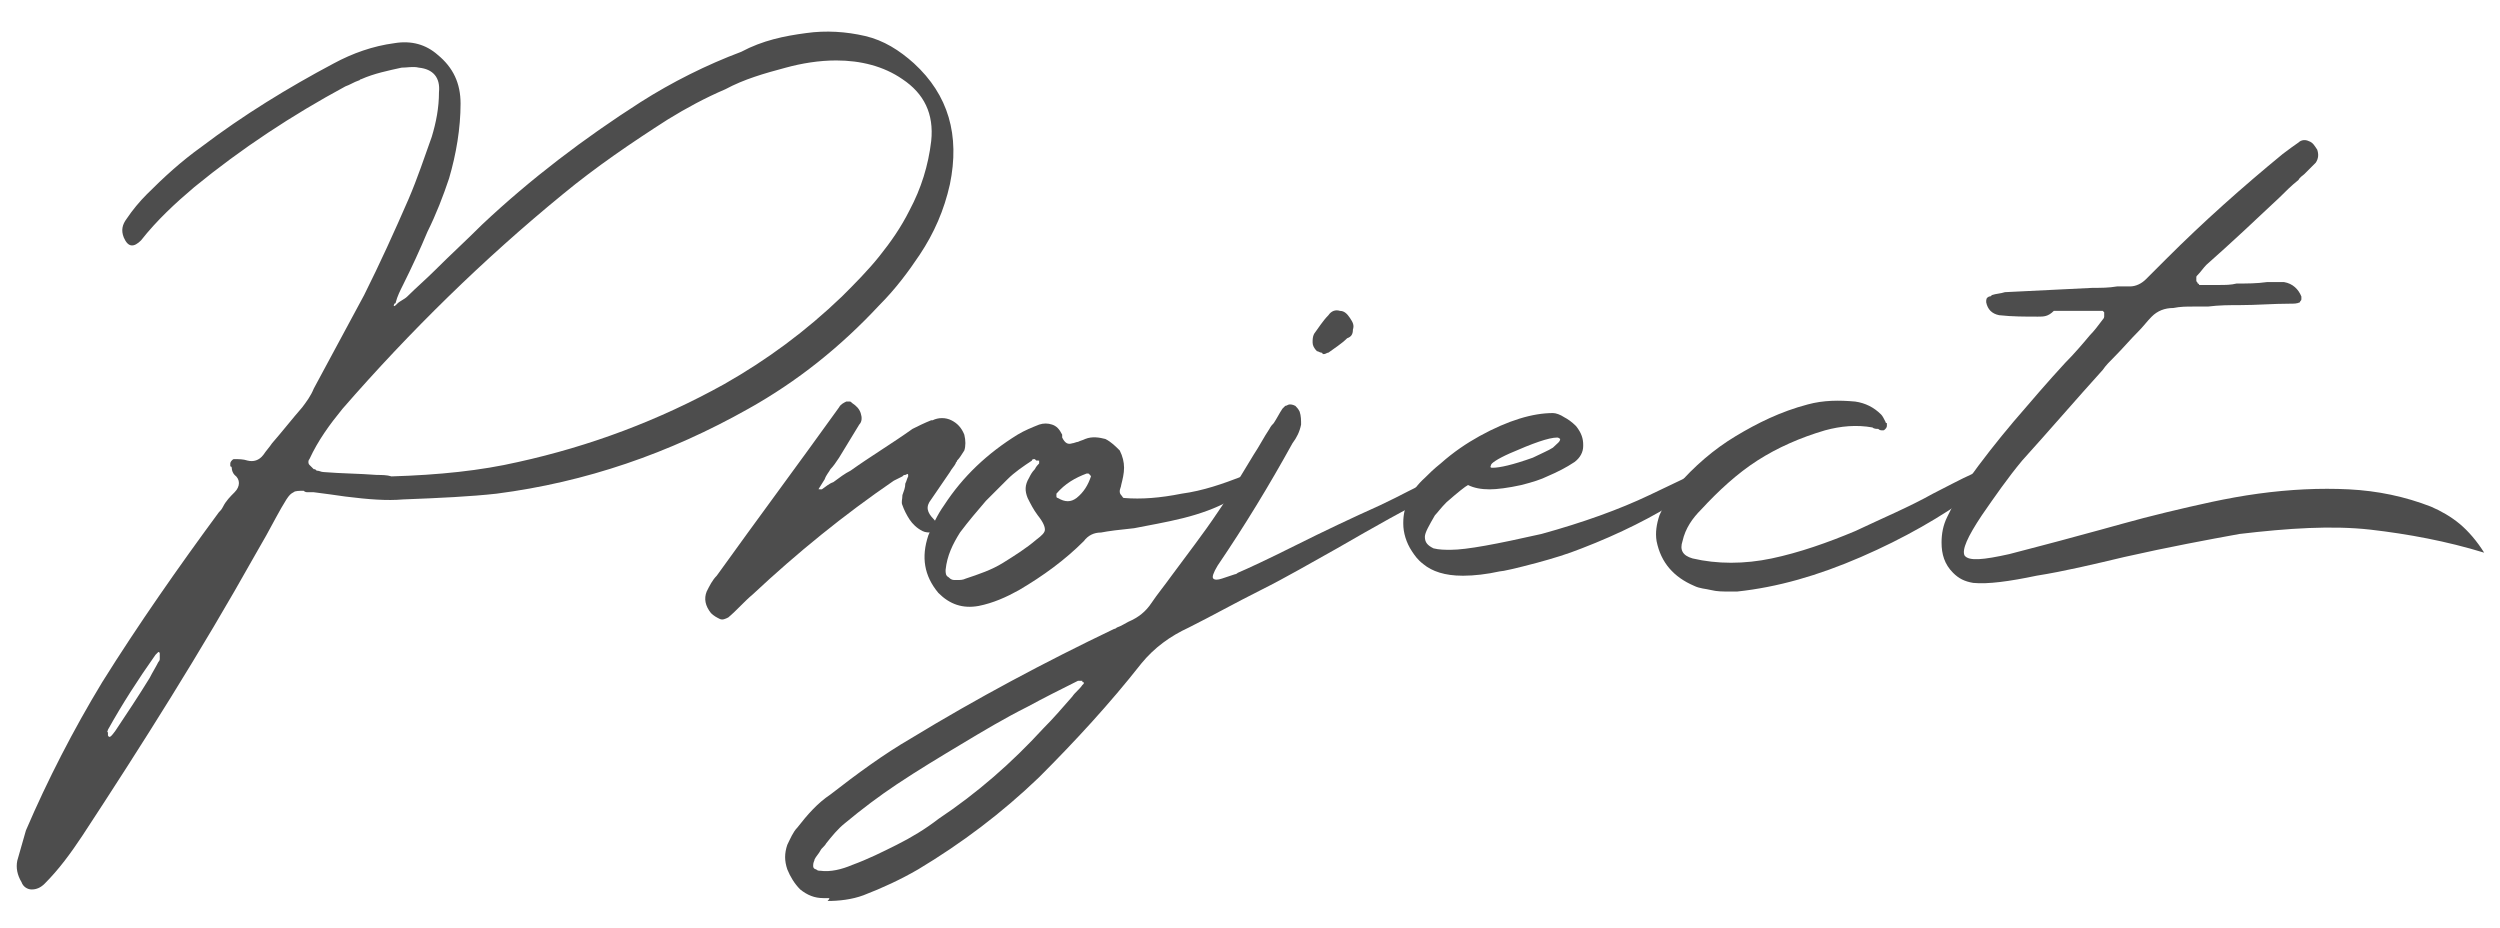 <?xml version="1.0" encoding="utf-8"?>
<!-- Generator: Adobe Illustrator 27.9.0, SVG Export Plug-In . SVG Version: 6.00 Build 0)  -->
<svg version="1.1" id="レイヤー_1" xmlns="http://www.w3.org/2000/svg" xmlns:xlink="http://www.w3.org/1999/xlink" x="0px"
	 y="0px" viewBox="0 0 173.7 64.5" style="enable-background:new 0 0 173.7 64.5;" xml:space="preserve">
<style type="text/css">
	.st0{fill:#4D4D4D;}
</style>
<g>
	<path class="st0" d="M24,34.5c-0.7-0.1-1.4-0.2-2.2-0.3c-0.1,0-0.3,0-0.4,0c-0.1,0-0.2,0-0.3-0.1c-0.3,0-0.6,0-0.7,0.1
		c-0.2,0.1-0.3,0.2-0.5,0.5c-0.5,0.8-0.9,1.6-1.4,2.5c-0.3,0.5-0.5,0.9-0.8,1.4C14,45.2,9.9,51.7,5.7,58.1c-0.8,1.2-1.6,2.3-2.6,3.3
		c-0.3,0.3-0.6,0.4-0.9,0.4c-0.3,0-0.6-0.2-0.7-0.5c-0.3-0.5-0.4-1-0.3-1.5c0.2-0.7,0.4-1.4,0.6-2.1c1.5-3.5,3.3-7,5.3-10.3
		c2.5-4,5.3-8,8.1-11.8c0.1-0.1,0.2-0.2,0.3-0.4c0.2-0.4,0.5-0.7,0.8-1c0.4-0.4,0.4-0.9,0-1.2c-0.1-0.1-0.2-0.3-0.2-0.5
		c0,0,0-0.1-0.1-0.1c0-0.1,0-0.1,0-0.2c0-0.1,0.1-0.2,0.1-0.2c0.1-0.1,0.1-0.1,0.2-0.1c0.3,0,0.6,0,0.9,0.1c0.4,0.1,0.8,0,1.1-0.4
		c0.2-0.3,0.4-0.5,0.6-0.8c0.7-0.8,1.4-1.7,2.1-2.5c0.3-0.4,0.6-0.8,0.8-1.3c1.2-2.2,2.3-4.3,3.5-6.5c1.1-2.2,2.1-4.4,3.1-6.7
		c0.6-1.4,1.1-2.9,1.6-4.3c0.3-1,0.5-2,0.5-3.1c0.1-1-0.4-1.6-1.4-1.7c-0.4-0.1-0.8,0-1.2,0c-0.9,0.2-1.9,0.4-2.8,0.8
		c-0.1,0-0.1,0.1-0.2,0.1c-0.3,0.1-0.6,0.3-0.9,0.4C20.3,8,16.8,10.3,13.5,13c-1.3,1.1-2.6,2.3-3.7,3.7c-0.5,0.5-0.9,0.5-1.2-0.2
		c-0.2-0.5-0.1-0.9,0.2-1.3c0.4-0.6,0.9-1.2,1.4-1.7c1.2-1.2,2.4-2.3,3.8-3.3c2.9-2.2,6-4.1,9.2-5.8c1.3-0.7,2.7-1.2,4.2-1.4
		c1.2-0.2,2.2,0.1,3,0.8c1.1,0.9,1.6,2,1.6,3.4c0,1.7-0.3,3.5-0.8,5.2c-0.4,1.2-0.9,2.5-1.5,3.7c-0.5,1.2-1.1,2.5-1.7,3.7
		c-0.2,0.4-0.4,0.8-0.5,1.2c0,0,0,0.1-0.1,0.1c-0.1,0.2,0,0.2,0.1,0.1c0,0,0.1-0.1,0.1-0.1c0.2-0.2,0.5-0.3,0.7-0.5
		c0.6-0.6,1.3-1.2,1.9-1.8c1.1-1.1,2.2-2.1,3.3-3.2c3.4-3.2,7.1-6,11-8.5c2.2-1.4,4.6-2.6,7-3.5C53,2.8,54.5,2.5,56,2.3
		c1.4-0.2,2.8-0.1,4.1,0.2c1.3,0.3,2.4,1,3.4,1.9c2.4,2.2,3.2,5,2.5,8.4c-0.4,1.8-1.1,3.4-2.1,4.9c-0.8,1.2-1.7,2.4-2.8,3.5
		c-2.7,2.9-5.7,5.3-9.1,7.2c-5.5,3.1-11.3,5.1-17.5,5.9c-1.8,0.2-3.9,0.3-6.5,0.4C26.9,34.8,25.6,34.7,24,34.5z M11,46
		C11,46,11,46,11,46c0.1-0.1,0.1-0.2,0.1-0.2c0-0.2,0-0.3,0-0.4c0-0.1-0.1-0.1-0.1-0.1s-0.1,0.1-0.2,0.2c-1.2,1.7-2.3,3.4-3.3,5.2
		c0,0.1-0.1,0.1,0,0.2c0,0.1,0,0.2,0,0.2c0.1,0.2,0.2,0.1,0.5-0.3c0.8-1.2,1.6-2.4,2.4-3.7C10.6,46.7,10.8,46.4,11,46L11,46z
		 M36,32.1c5-1.1,9.8-2.9,14.3-5.4c3-1.7,5.7-3.7,8.2-6.1c0.9-0.9,1.8-1.8,2.6-2.8c0.8-1,1.5-2,2.1-3.2c0.8-1.5,1.3-3.1,1.5-4.8
		c0.2-1.9-0.5-3.3-2-4.3c-1.3-0.9-2.9-1.3-4.6-1.3c-1.2,0-2.4,0.2-3.5,0.5c-1.5,0.4-2.9,0.8-4.2,1.5c-1.4,0.6-2.7,1.3-4,2.1
		c-2.5,1.6-5,3.3-7.3,5.2C33.6,18,28.5,23,23.8,28.4c-0.9,1.1-1.7,2.2-2.3,3.5c-0.1,0.1-0.1,0.3,0,0.4c0.1,0.1,0.2,0.2,0.3,0.3
		c0.1,0,0.1,0,0.2,0.1c0.2,0,0.3,0.1,0.5,0.1c1.2,0.1,2.4,0.1,3.7,0.2c0.3,0,0.7,0,1,0.1C30.5,33,33.4,32.7,36,32.1z"/>
	<path class="st0" d="M57,34C57,34,57,34,57,34c0.1,0,0.1,0,0.1,0c0.3-0.2,0.5-0.4,0.8-0.5c0.4-0.3,0.8-0.6,1.2-0.8
		c1.4-1,2.9-1.9,4.3-2.9c0.4-0.2,0.8-0.4,1.3-0.6c0,0,0.1,0,0.1,0c0.4-0.2,0.9-0.2,1.3,0c0.4,0.2,0.7,0.5,0.9,1
		c0.1,0.4,0.1,0.8,0,1.1c-0.2,0.3-0.3,0.5-0.5,0.7c0,0.1-0.1,0.1-0.1,0.2c-0.1,0.2-0.3,0.4-0.4,0.6c-0.4,0.6-0.9,1.3-1.3,1.9
		c-0.4,0.5-0.3,0.9,0.2,1.4c0.1,0.1,0.1,0.2,0.2,0.3c0,0,0,0.1,0.1,0.1c0,0.1,0,0.2,0,0.3c-0.1,0.1-0.1,0.2-0.3,0.2c0,0-0.1,0-0.1,0
		c-0.3,0-0.5,0-0.7-0.1c-0.4-0.2-0.7-0.5-0.9-0.8s-0.4-0.7-0.5-1c-0.1-0.2,0-0.4,0-0.7c0.1-0.3,0.2-0.5,0.2-0.8
		c0.1-0.2,0.1-0.3,0.2-0.5c0-0.2,0-0.2-0.2-0.1c-0.1,0-0.1,0-0.2,0.1c-0.2,0.1-0.4,0.2-0.6,0.3c-3.5,2.4-6.7,5-9.8,7.9
		c-0.6,0.5-1.1,1.1-1.7,1.6c-0.2,0.1-0.4,0.2-0.6,0.1c-0.2-0.1-0.4-0.2-0.6-0.4c-0.4-0.5-0.5-1-0.3-1.5c0.2-0.4,0.4-0.8,0.7-1.1
		c2.8-3.9,5.7-7.8,8.5-11.7c0.1-0.2,0.3-0.3,0.5-0.4c0.1,0,0.1,0,0.2,0c0.1,0,0.1,0,0.2,0.1c0.3,0.2,0.5,0.4,0.6,0.7
		c0.1,0.3,0.1,0.6-0.1,0.8c-0.5,0.8-0.9,1.5-1.4,2.3c-0.2,0.3-0.4,0.6-0.6,0.8c-0.1,0.2-0.3,0.4-0.4,0.7c-0.2,0.3-0.3,0.5-0.5,0.8
		C56.7,33.9,56.7,34,57,34C56.9,34,56.9,34,57,34z"/>
	<path class="st0" d="M87.5,33.2c-0.5,0.6-1.2,1.1-2.1,1.6s-2,0.9-3.2,1.2c-1.2,0.3-2.4,0.5-3.4,0.7c-1,0.1-1.8,0.2-2.3,0.3
		c-0.5,0-0.9,0.2-1.2,0.6C74,38.9,72.5,40,70.8,41c-0.9,0.5-1.8,0.9-2.8,1.1c-1.1,0.2-2-0.1-2.8-0.9c-1-1.2-1.2-2.5-0.7-4
		c0.3-0.7,0.6-1.4,1.1-2.1c1.3-2,3-3.6,5.1-4.9c0.5-0.3,1-0.5,1.5-0.7c0.3-0.1,0.6-0.1,0.9,0c0.3,0.1,0.5,0.3,0.7,0.7c0,0,0,0,0,0.1
		c0,0,0,0.1,0,0.1c0.2,0.4,0.4,0.5,0.7,0.4c0.1,0,0.3-0.1,0.4-0.1c0.2-0.1,0.3-0.1,0.5-0.2c0.5-0.2,1-0.1,1.4,0
		c0.4,0.2,0.7,0.5,1,0.8c0.2,0.4,0.3,0.8,0.3,1.2c0,0.4-0.1,0.8-0.2,1.2c0,0.1-0.1,0.3-0.1,0.4c0,0.1,0,0.2,0.1,0.3
		c0.1,0.1,0.1,0.2,0.2,0.2c1.2,0.1,2.5,0,4-0.3c1.5-0.2,2.9-0.7,4.2-1.2S88,32.6,87.5,33.2z M72,32c0,0-0.1-0.1-0.1-0.1
		c-0.1,0-0.2,0-0.2,0.1c-0.6,0.4-1.2,0.8-1.7,1.3c-0.5,0.5-1,1-1.5,1.5c-0.6,0.7-1.2,1.4-1.8,2.2c-0.5,0.8-0.9,1.6-1,2.6
		c0,0.2,0,0.4,0.2,0.5c0.2,0.2,0.3,0.2,0.5,0.2c0,0,0.1,0,0.1,0c0.2,0,0.4,0,0.6-0.1c0.9-0.3,1.8-0.6,2.6-1.1c0.8-0.5,1.6-1,2.3-1.6
		c0.4-0.3,0.6-0.5,0.6-0.7c0-0.2-0.1-0.5-0.5-1c-0.3-0.4-0.5-0.8-0.7-1.2c-0.2-0.5-0.2-0.9,0.1-1.4c0.1-0.2,0.2-0.4,0.4-0.6
		c0.1-0.2,0.2-0.3,0.3-0.4c0,0,0,0,0-0.1c0,0,0,0,0-0.1C72.1,32,72.1,32,72,32C72.1,32,72.1,32,72,32z M75.8,33.1
		C75.8,33,75.7,33,75.8,33.1c-0.1-0.1-0.1-0.2-0.2-0.2c0,0-0.1,0-0.1,0c-0.8,0.3-1.5,0.7-2.1,1.4c0,0,0,0.1,0,0.1c0,0,0,0.1,0,0.1
		c0,0,0,0.1,0.1,0.1c0.5,0.3,0.9,0.3,1.3,0C75.3,34.2,75.6,33.7,75.8,33.1C75.8,33.1,75.8,33.1,75.8,33.1z"/>
	<path class="st0" d="M57.6,62.4c-0.1,0-0.2,0-0.4,0c-0.6,0-1.1-0.2-1.6-0.6c-0.4-0.4-0.7-0.9-0.9-1.4c-0.2-0.6-0.2-1.1,0-1.7
		c0.2-0.4,0.4-0.9,0.7-1.2c0.7-0.9,1.4-1.7,2.3-2.3c1.8-1.4,3.7-2.8,5.6-3.9c4.6-2.8,9.3-5.3,14.1-7.6c0.1,0,0.2-0.1,0.2-0.1
		c0.3-0.1,0.6-0.3,0.8-0.4c0.7-0.3,1.2-0.7,1.6-1.3c0.4-0.6,0.9-1.2,1.4-1.9c1.1-1.5,2.2-2.9,3.2-4.4c0.9-1.3,1.7-2.7,2.5-4
		c0.4-0.6,0.7-1.2,1.1-1.8c0.1-0.2,0.2-0.3,0.3-0.4c0.2-0.3,0.4-0.7,0.6-1c0.1-0.1,0.1-0.1,0.2-0.2c0.1,0,0.2-0.1,0.3-0.1
		c0.1,0,0.2,0,0.4,0.1c0.1,0.1,0.2,0.2,0.3,0.4c0,0,0,0,0,0c0.1,0.3,0.1,0.6,0.1,0.9c-0.1,0.5-0.3,0.9-0.6,1.3
		c-1.6,2.9-3.3,5.7-5.2,8.5c-0.3,0.5-0.4,0.8-0.3,0.9s0.3,0.1,0.6,0s0.6-0.2,0.9-0.3c0.1,0,0.2-0.1,0.2-0.1c0.7-0.3,2-0.9,4-1.9
		c2-1,3.9-1.9,5.9-2.8c1.5-0.7,2.5-1.3,3.3-1.6c0.1,0,0.1,0,0.1-0.1c0.2-0.1,0.4-0.2,0.6-0.2c0.2,0,0.4,0.1,0.6,0.3
		c0.2,0.2,0,0.5-0.7,0.8c-2,1-4.3,2.3-6.9,3.8c-1.8,1-3.5,2-5.3,2.9s-3.4,1.8-5,2.6c-1.3,0.6-2.4,1.4-3.3,2.5
		c-2.2,2.8-4.6,5.4-7.1,7.9c-2.6,2.5-5.4,4.6-8.4,6.4c-1.2,0.7-2.5,1.3-3.8,1.8c-0.8,0.3-1.7,0.4-2.5,0.4
		C57.7,62.4,57.6,62.4,57.6,62.4z M59.2,60.1c1.1-0.4,2.1-0.9,3.1-1.4s2-1.1,2.9-1.8c2.7-1.8,5.1-3.9,7.3-6.3c0.7-0.7,1.3-1.4,2-2.2
		c0.2-0.3,0.5-0.5,0.7-0.8c0,0,0.1-0.1,0.1-0.1c0,0,0,0,0-0.1c-0.1,0-0.1,0-0.1-0.1c-0.1,0-0.1,0-0.2,0c0,0-0.1,0-0.1,0
		c-1.2,0.6-2.4,1.2-3.5,1.8c-1.6,0.8-3.1,1.7-4.6,2.6c-1.5,0.9-3,1.8-4.5,2.8c-1.2,0.8-2.4,1.7-3.6,2.7c-0.5,0.4-0.9,0.9-1.3,1.4
		c-0.1,0.2-0.3,0.3-0.4,0.5c-0.1,0.2-0.3,0.4-0.4,0.6c0,0.1-0.1,0.2-0.1,0.4c0,0,0,0,0,0.1c0,0.1,0.1,0.2,0.2,0.2
		c0.1,0.1,0.2,0.1,0.3,0.1C57.7,60.6,58.5,60.4,59.2,60.1z M91.8,24.5c-0.1,0-0.2-0.1-0.3-0.1c-0.2-0.2-0.3-0.4-0.3-0.6
		c0-0.2,0-0.4,0.1-0.6c0.3-0.4,0.6-0.9,1-1.3c0.2-0.3,0.5-0.4,0.8-0.3c0.3,0,0.5,0.2,0.7,0.5c0.2,0.3,0.3,0.5,0.2,0.8
		c0,0.3-0.1,0.5-0.4,0.6c-0.4,0.4-0.9,0.7-1.3,1c-0.1,0-0.2,0.1-0.3,0.1c-0.1,0-0.1,0-0.1,0C91.9,24.5,91.8,24.5,91.8,24.5z"/>
	<path class="st0" d="M108.7,29c0.2,0.1,0.5,0.3,0.8,0.6c0.4,0.5,0.5,0.9,0.5,1.3V31c0,0.4-0.2,0.8-0.6,1.1c-0.6,0.4-1.2,0.7-1.9,1
		c-0.4,0.2-1,0.4-1.8,0.6c-0.9,0.2-1.7,0.3-2.2,0.3c-0.6,0-1.1-0.1-1.5-0.3H102c-0.2,0.1-0.7,0.5-1.5,1.2c-0.4,0.4-0.6,0.7-0.8,0.9
		c-0.4,0.7-0.7,1.2-0.7,1.5c0,0.4,0.2,0.6,0.6,0.8c0.4,0.1,0.8,0.1,1.2,0.1c1.1,0,3.2-0.4,6.3-1.1c2.9-0.8,5.4-1.7,7.5-2.7
		c1.9-0.9,2.9-1.4,3-1.4c0.1,0,0.2,0,0.3,0c0.3,0,0.4,0.1,0.5,0.3c0,0.1,0,0.1,0,0.1v0c-0.5,0.5-1.1,0.9-1.5,1.2
		c-2,1.3-4.4,2.5-7,3.5c-1,0.4-2,0.7-3.1,1c-1.5,0.4-2.4,0.6-2.6,0.6c-0.9,0.2-1.8,0.3-2.5,0.3h-0.1c-1.2,0-2.1-0.3-2.7-0.8
		c-0.4-0.3-0.6-0.6-0.8-0.9c-0.4-0.6-0.6-1.3-0.6-1.9v-0.1c0-1.1,0.5-2.2,1.5-3.1c0.3-0.3,0.6-0.6,1.1-1c0.9-0.8,1.8-1.4,2.7-1.9
		c2-1.1,3.7-1.6,5.1-1.6C108.1,28.7,108.4,28.8,108.7,29z M103.7,32.5c0.5,0,1.4-0.2,2.8-0.7c0.6-0.3,1.1-0.5,1.4-0.7
		c0.3-0.3,0.5-0.4,0.5-0.6c0,0-0.1-0.1-0.2-0.1c-0.6,0-1.7,0.4-3.3,1.1c-0.9,0.4-1.3,0.7-1.3,0.8C103.5,32.5,103.6,32.5,103.7,32.5z
		"/>
	<path class="st0" d="M120.2,41.1c-0.5,0-0.9,0-1.3-0.1s-0.8-0.1-1.2-0.3c-1.4-0.6-2.3-1.6-2.6-3.1c-0.1-0.6,0-1.2,0.2-1.8
		c0.3-0.7,0.7-1.4,1.2-2c1.2-1.4,2.6-2.6,4.1-3.5s3.1-1.7,5-2.2c1.1-0.3,2.2-0.3,3.3-0.2c0.7,0.1,1.3,0.4,1.8,0.9
		c0.1,0.1,0.2,0.3,0.3,0.5c0,0,0,0.1,0.1,0.1c0,0.1,0,0.1,0,0.2s-0.1,0.2-0.1,0.2c-0.1,0.1-0.1,0.1-0.2,0.1c-0.1,0-0.2,0-0.3-0.1
		c-0.1,0-0.3,0-0.4-0.1c-1.1-0.2-2.2-0.1-3.3,0.2c-1.7,0.5-3.3,1.2-4.7,2.1c-1.4,0.9-2.7,2.1-3.9,3.4c-0.6,0.6-1.1,1.3-1.3,2.2
		c-0.2,0.6,0,1,0.7,1.2c1.7,0.4,3.6,0.4,5.5,0c1.9-0.4,3.9-1.1,5.8-1.9c1.9-0.9,3.8-1.7,5.4-2.6c1-0.5,1.9-1,2.8-1.4
		c0.7-0.3,1.1-0.2,1.1,0.1s-0.3,0.8-1.1,1.3c-2.2,1.6-4.8,3.1-7.8,4.4s-5.8,2.1-8.6,2.4C120.5,41.1,120.3,41.1,120.2,41.1z"/>
	<path class="st0" d="M141.6,22c-0.9,0-1.8,0-2.7-0.1c-0.5-0.1-0.8-0.4-0.9-0.9c0-0.2,0-0.3,0.2-0.4c0.1,0,0.1,0,0.2-0.1
		c0.3-0.1,0.6-0.1,0.9-0.2c2-0.1,4.1-0.2,6.1-0.3c0.6,0,1.1,0,1.7-0.1c0.2,0,0.3,0,0.5,0c0.2,0,0.3,0,0.4,0c0.4,0,0.8-0.2,1.1-0.5
		c0.3-0.3,0.7-0.7,1-1c0.1-0.1,0.2-0.2,0.4-0.4c2.6-2.6,5.3-5,8.1-7.3c0.4-0.3,0.8-0.6,1.1-0.8c0.2-0.2,0.5-0.2,0.7-0.1
		c0.3,0.1,0.4,0.3,0.6,0.6c0.1,0.3,0.1,0.6-0.1,0.9c-0.3,0.3-0.5,0.5-0.8,0.8c-0.1,0.1-0.3,0.2-0.4,0.4c-0.5,0.4-0.9,0.8-1.3,1.2
		c-1.7,1.6-3.4,3.2-5.1,4.7c-0.2,0.2-0.4,0.5-0.6,0.7c-0.1,0.1-0.1,0.1-0.1,0.2c0,0,0,0.1,0,0.1c0,0,0,0.1,0,0.1
		c0,0.1,0.1,0.1,0.1,0.2c0.1,0,0.1,0.1,0.1,0.1c0.4,0,0.9,0,1.3,0c0,0,0.1,0,0.1,0c0.4,0,0.8,0,1.2-0.1c0.7,0,1.4,0,2.1-0.1
		c0.4,0,0.8,0,1.2,0c0.6,0.1,1,0.5,1.2,1c0,0.1,0,0.2,0,0.2c0,0.1-0.1,0.1-0.1,0.2c-0.2,0.1-0.4,0.1-0.7,0.1c-1.2,0-2.3,0.1-3.5,0.1
		c-0.7,0-1.4,0-2.2,0.1c-0.3,0-0.7,0-1,0c-0.5,0-0.9,0-1.4,0.1c-0.6,0-1.1,0.2-1.5,0.6c-0.3,0.3-0.6,0.7-0.9,1
		c-0.6,0.6-1.1,1.2-1.7,1.8c-0.3,0.3-0.6,0.6-0.8,0.9c-1.9,2.1-3.7,4.2-5.6,6.3c-1,1.2-1.9,2.5-2.8,3.8c-1,1.5-1.4,2.4-1.2,2.8
		c0.3,0.4,1.3,0.3,3.1-0.1c1.5-0.4,3.1-0.8,4.9-1.3c1.9-0.5,3.9-1.1,6-1.6c2.1-0.5,4.2-1,6.4-1.3c2.2-0.3,4.3-0.4,6.3-0.3
		c2,0.1,3.9,0.5,5.7,1.2c0.7,0.3,1.4,0.7,2,1.2c0.6,0.5,1.2,1.2,1.7,2c-2.6-0.8-5.3-1.3-7.9-1.6c-2.7-0.3-5.7-0.1-9.1,0.3
		c-2.2,0.4-4.9,0.9-8,1.6c-2.1,0.5-4.2,1-6.1,1.3c-1.9,0.4-3.4,0.6-4.4,0.5c-0.6-0.1-1-0.3-1.4-0.7c-0.6-0.6-0.8-1.3-0.8-2.1
		c0-0.6,0.1-1.2,0.4-1.8c0.1-0.2,0.2-0.4,0.3-0.6c0.3-0.7,0.7-1.3,1.1-1.9c1-1.4,2.1-2.8,3.2-4.1c1.2-1.4,2.4-2.8,3.6-4.1
		c0.6-0.6,1.2-1.3,1.7-1.9c0,0,0,0,0,0c0.3-0.3,0.6-0.7,0.9-1.1c0,0,0.1-0.1,0.1-0.2c0-0.1,0-0.1,0-0.2c0,0,0,0,0-0.1
		c0,0-0.1-0.1-0.1-0.1c0,0-0.1,0-0.1,0c-0.9,0-1.8,0-2.8,0c-0.2,0-0.3,0-0.5,0v0v0C142.3,22,142,22,141.6,22z"/>
</g>
</svg>
